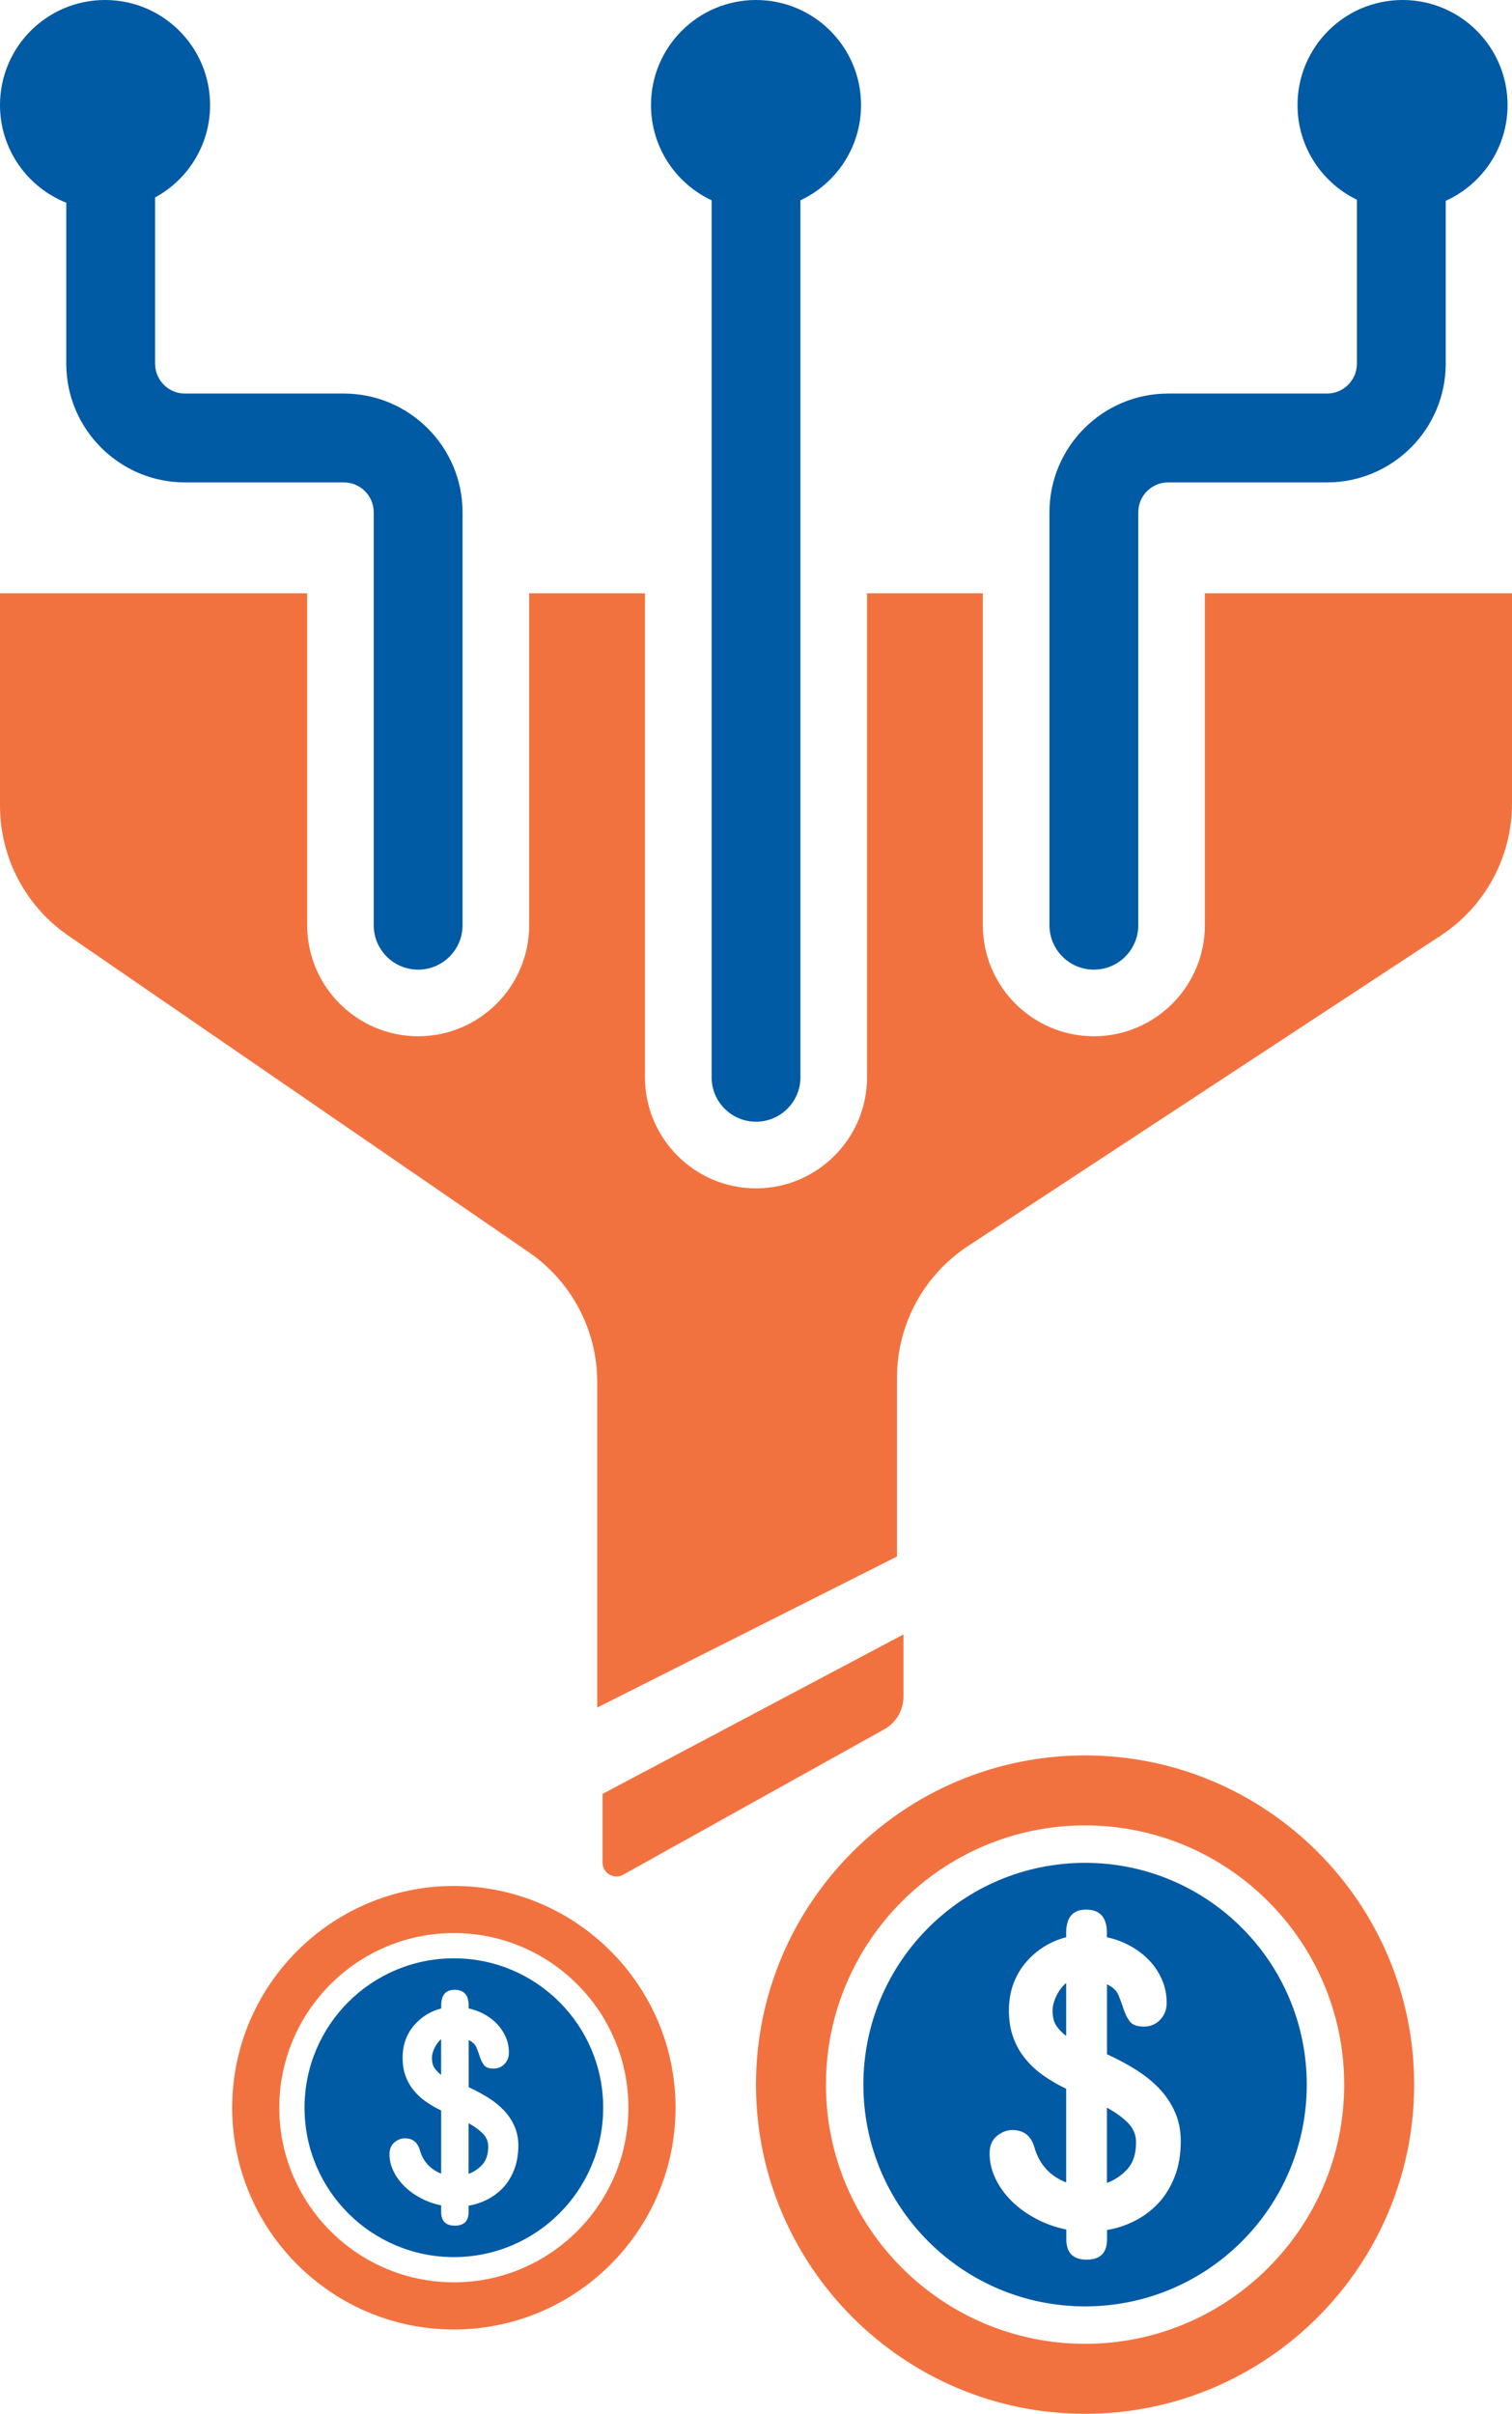 <?xml version="1.0" encoding="utf-8"?>
<!-- Generator: Adobe Illustrator 24.2.0, SVG Export Plug-In . SVG Version: 6.00 Build 0)  -->
<svg version="1.1" id="Layer_1" xmlns="http://www.w3.org/2000/svg" xmlns:xlink="http://www.w3.org/1999/xlink" x="0px" y="0px"
	 viewBox="0 0 381.67 609.1" style="enable-background:new 0 0 381.67 609.1;" xml:space="preserve">
<style type="text/css">
	.st0{fill:#F2723F;}
	.st1{fill:#005AA4;}
</style>
<g id="NewGroup1-26_2_">
	<path class="st0" d="M228.06,428.14v-15.71l-75.96,40.24V470c0,2.67,2.87,4.36,5.21,3.06l65.92-36.7
		C226.21,434.7,228.06,431.55,228.06,428.14L228.06,428.14z"/>
	<path class="st1" d="M334.98,99.31h-40.11c-16.52,0-29.96,13.44-29.96,29.96v104.2c0,6.19,5.02,11.21,11.21,11.21
		s11.21-5.02,11.21-11.21v-104.2c0-4.16,3.38-7.54,7.54-7.54h40.11c16.52,0,29.96-13.44,29.96-29.96V50.68
		c9.2-4.16,15.61-13.41,15.61-24.17C380.55,11.87,368.68,0,354.04,0c-14.64,0-26.51,11.87-26.51,26.51
		c0,10.52,6.12,19.6,14.99,23.89v41.37C342.52,95.92,339.14,99.31,334.98,99.31L334.98,99.31z"/>
	<path class="st0" d="M381.67,202.8V199v-12.59v-36.7h-77.53v83.76c0,15.45-12.57,28.02-28.02,28.02
		c-15.45,0-28.02-12.57-28.02-28.02v-83.76h-29.24v122.13c0,15.45-12.57,28.03-28.02,28.03c-15.45,0-28.03-12.57-28.03-28.03V149.71
		h-29.23v83.76c0,15.45-12.57,28.02-28.02,28.02c-15.45,0-28.02-12.57-28.02-28.02v-83.76H0v36.7V199v4.33
		c0,13.1,6.45,25.35,17.24,32.77l116.28,79.91c10.79,7.42,17.24,19.67,17.24,32.77v82.1l75.66-38.11v-45.12
		c0-13.39,6.74-25.88,17.94-33.23l119.37-78.37C374.93,228.68,381.67,216.19,381.67,202.8L381.67,202.8z"/>
	<path class="st1" d="M190.84,283.05c6.19,0,11.21-5.02,11.21-11.21V50.54c9.04-4.22,15.3-13.39,15.3-24.03
		C217.35,11.87,205.48,0,190.84,0c-14.64,0-26.51,11.87-26.51,26.51c0,10.64,6.26,19.81,15.3,24.03v221.29
		C179.63,278.03,184.64,283.05,190.84,283.05L190.84,283.05z"/>
	<path class="st1" d="M53.03,26.51C53.03,11.87,41.16,0,26.51,0S0,11.87,0,26.51C0,37.7,6.93,47.26,16.73,51.16v40.61
		c0,16.52,13.44,29.96,29.96,29.96H86.8c4.16,0,7.54,3.38,7.54,7.54v104.2c0,6.19,5.02,11.21,11.21,11.21s11.21-5.02,11.21-11.21
		v-104.2c0-16.52-13.44-29.96-29.96-29.96H46.69c-4.16,0-7.54-3.38-7.54-7.54V49.82C47.42,45.34,53.03,36.58,53.03,26.51
		L53.03,26.51z"/>
	<path class="st1" d="M269.13,500.37c-0.98,0.82-1.8,1.9-2.45,3.25c-0.66,1.35-0.98,2.59-0.98,3.74c0,1.64,0.33,2.92,0.98,3.86
		c0.65,0.94,1.47,1.78,2.45,2.51V500.37L269.13,500.37z"/>
	<path class="st1" d="M284.69,547.23c1.39-1.59,2.08-3.82,2.08-6.68c0-1.88-0.7-3.51-2.08-4.9c-1.39-1.39-3.15-2.65-5.27-3.8v18.99
		C281.54,550.03,283.29,548.82,284.69,547.23L284.69,547.23z"/>
	<path class="st1" d="M251.61,539.02c1.23-1.02,2.53-1.53,3.92-1.53c2.94,0,4.82,1.51,5.63,4.53c1.23,4.17,3.88,7.07,7.97,8.7
		v-23.64c-2.05-0.98-3.94-2.08-5.7-3.31c-1.75-1.23-3.29-2.63-4.59-4.23c-1.31-1.59-2.33-3.39-3.06-5.39c-0.73-2-1.1-4.27-1.1-6.8
		c0-2.53,0.39-4.82,1.16-6.86c0.78-2.04,1.84-3.84,3.19-5.39c1.35-1.55,2.88-2.86,4.59-3.92c1.71-1.06,3.55-1.84,5.51-2.33v-1.1
		c0-3.92,1.67-5.88,5.02-5.88c3.51,0,5.27,1.96,5.27,5.88v1.1c1.96,0.41,3.86,1.1,5.7,2.08c1.84,0.98,3.45,2.19,4.84,3.61
		c1.39,1.43,2.49,3.06,3.31,4.9c0.82,1.84,1.23,3.82,1.23,5.94c0,1.71-0.55,3.15-1.65,4.29c-1.1,1.15-2.47,1.72-4.1,1.72
		c-1.71,0-2.9-0.43-3.55-1.29c-0.65-0.86-1.16-1.86-1.53-3c-0.37-1.14-0.8-2.33-1.29-3.55c-0.49-1.23-1.47-2.16-2.94-2.82v17.64
		c2.53,1.15,4.94,2.43,7.23,3.86c2.28,1.43,4.27,3.02,5.94,4.78c1.68,1.76,3,3.74,3.98,5.94c0.98,2.21,1.47,4.65,1.47,7.35
		c0,3.35-0.51,6.33-1.53,8.94c-1.02,2.61-2.39,4.84-4.1,6.68c-1.71,1.84-3.7,3.33-5.94,4.47c-2.25,1.15-4.59,1.92-7.04,2.33v2.33
		c0,3.43-1.71,5.15-5.14,5.15s-5.14-1.71-5.14-5.15v-2.45c-2.78-0.57-5.35-1.49-7.72-2.76c-2.37-1.27-4.41-2.76-6.13-4.47
		c-1.71-1.71-3.06-3.59-4.04-5.63c-0.98-2.04-1.47-4.13-1.47-6.25C249.77,541.53,250.38,540.04,251.61,539.02L251.61,539.02z
		 M273.9,581.99c30.91,0,55.96-25.05,55.96-55.96s-25.05-55.96-55.96-55.96c-30.9,0-55.96,25.05-55.96,55.96
		S243,581.99,273.9,581.99L273.9,581.99z"/>
	<path class="st0" d="M273.9,460.62c36.07,0,65.41,29.34,65.41,65.41s-29.34,65.41-65.41,65.41s-65.41-29.34-65.41-65.41
		S237.84,460.62,273.9,460.62L273.9,460.62z M273.9,609.1c45.8,0,83.07-37.27,83.07-83.07c0-45.8-37.26-83.07-83.07-83.07
		c-45.8,0-83.07,37.26-83.07,83.07C190.84,571.84,228.1,609.1,273.9,609.1L273.9,609.1z"/>
	<path class="st1" d="M109.7,516.75c-0.44,0.91-0.66,1.75-0.66,2.52c0,1.1,0.22,1.97,0.66,2.6c0.44,0.63,0.99,1.2,1.65,1.69v-9
		C110.69,515.12,110.14,515.85,109.7,516.75L109.7,516.75z"/>
	<path class="st1" d="M118.28,535.77v12.79c1.43-0.55,2.61-1.36,3.55-2.43c0.93-1.07,1.41-2.57,1.41-4.5c0-1.27-0.47-2.36-1.41-3.3
		C120.89,537.4,119.71,536.55,118.28,535.77L118.28,535.77z"/>
	<path class="st1" d="M129.79,547.5c-0.69,1.76-1.61,3.26-2.76,4.5c-1.16,1.24-2.49,2.24-4,3.01c-1.51,0.77-3.09,1.29-4.74,1.57
		v1.57c0,2.31-1.15,3.47-3.47,3.47c-2.31,0-3.46-1.15-3.46-3.47v-1.65c-1.87-0.38-3.61-1-5.2-1.86c-1.6-0.85-2.97-1.86-4.13-3.01
		c-1.15-1.15-2.06-2.42-2.72-3.8c-0.66-1.38-0.99-2.78-0.99-4.21c0-1.32,0.41-2.32,1.24-3.01c0.82-0.69,1.71-1.03,2.64-1.03
		c1.98,0,3.25,1.02,3.8,3.05c0.82,2.81,2.61,4.76,5.36,5.86v-15.93c-1.38-0.66-2.66-1.4-3.84-2.23c-1.18-0.82-2.21-1.77-3.09-2.85
		c-0.88-1.07-1.57-2.28-2.06-3.63c-0.5-1.35-0.74-2.87-0.74-4.58c0-1.7,0.26-3.24,0.78-4.62c0.52-1.38,1.24-2.59,2.15-3.63
		c0.91-1.04,1.94-1.93,3.09-2.64c1.15-0.71,2.39-1.24,3.72-1.57v-0.74c0-2.64,1.12-3.96,3.38-3.96c2.37,0,3.55,1.32,3.55,3.96v0.74
		c1.32,0.28,2.6,0.74,3.84,1.4c1.24,0.66,2.32,1.47,3.26,2.44c0.93,0.96,1.68,2.06,2.23,3.3c0.55,1.24,0.83,2.57,0.83,4
		c0,1.15-0.37,2.12-1.12,2.89c-0.74,0.77-1.67,1.15-2.76,1.15c-1.15,0-1.95-0.29-2.39-0.87c-0.44-0.58-0.78-1.25-1.03-2.02
		c-0.25-0.77-0.54-1.57-0.87-2.39c-0.33-0.83-0.99-1.46-1.98-1.9v11.88c1.7,0.77,3.33,1.64,4.87,2.6c1.54,0.96,2.87,2.04,4,3.22
		c1.13,1.18,2.02,2.52,2.68,4c0.66,1.49,0.99,3.14,0.99,4.95C130.82,543.73,130.48,545.73,129.79,547.5L129.79,547.5z
		 M114.57,494.16c-20.82,0-37.7,16.88-37.7,37.7c0,20.82,16.88,37.69,37.7,37.69c20.82,0,37.69-16.88,37.69-37.69
		C152.26,511.04,135.39,494.16,114.57,494.16L114.57,494.16z"/>
	<path class="st0" d="M114.57,575.92c-24.3,0-44.07-19.77-44.07-44.06c0-24.3,19.77-44.07,44.07-44.07
		c24.3,0,44.06,19.77,44.06,44.07C158.63,556.15,138.86,575.92,114.57,575.92L114.57,575.92z M114.57,475.9
		c-30.86,0-55.96,25.1-55.96,55.96c0,30.86,25.1,55.96,55.96,55.96c30.85,0,55.96-25.1,55.96-55.96
		C170.52,501,145.42,475.9,114.57,475.9L114.57,475.9z"/>
</g>
</svg>
